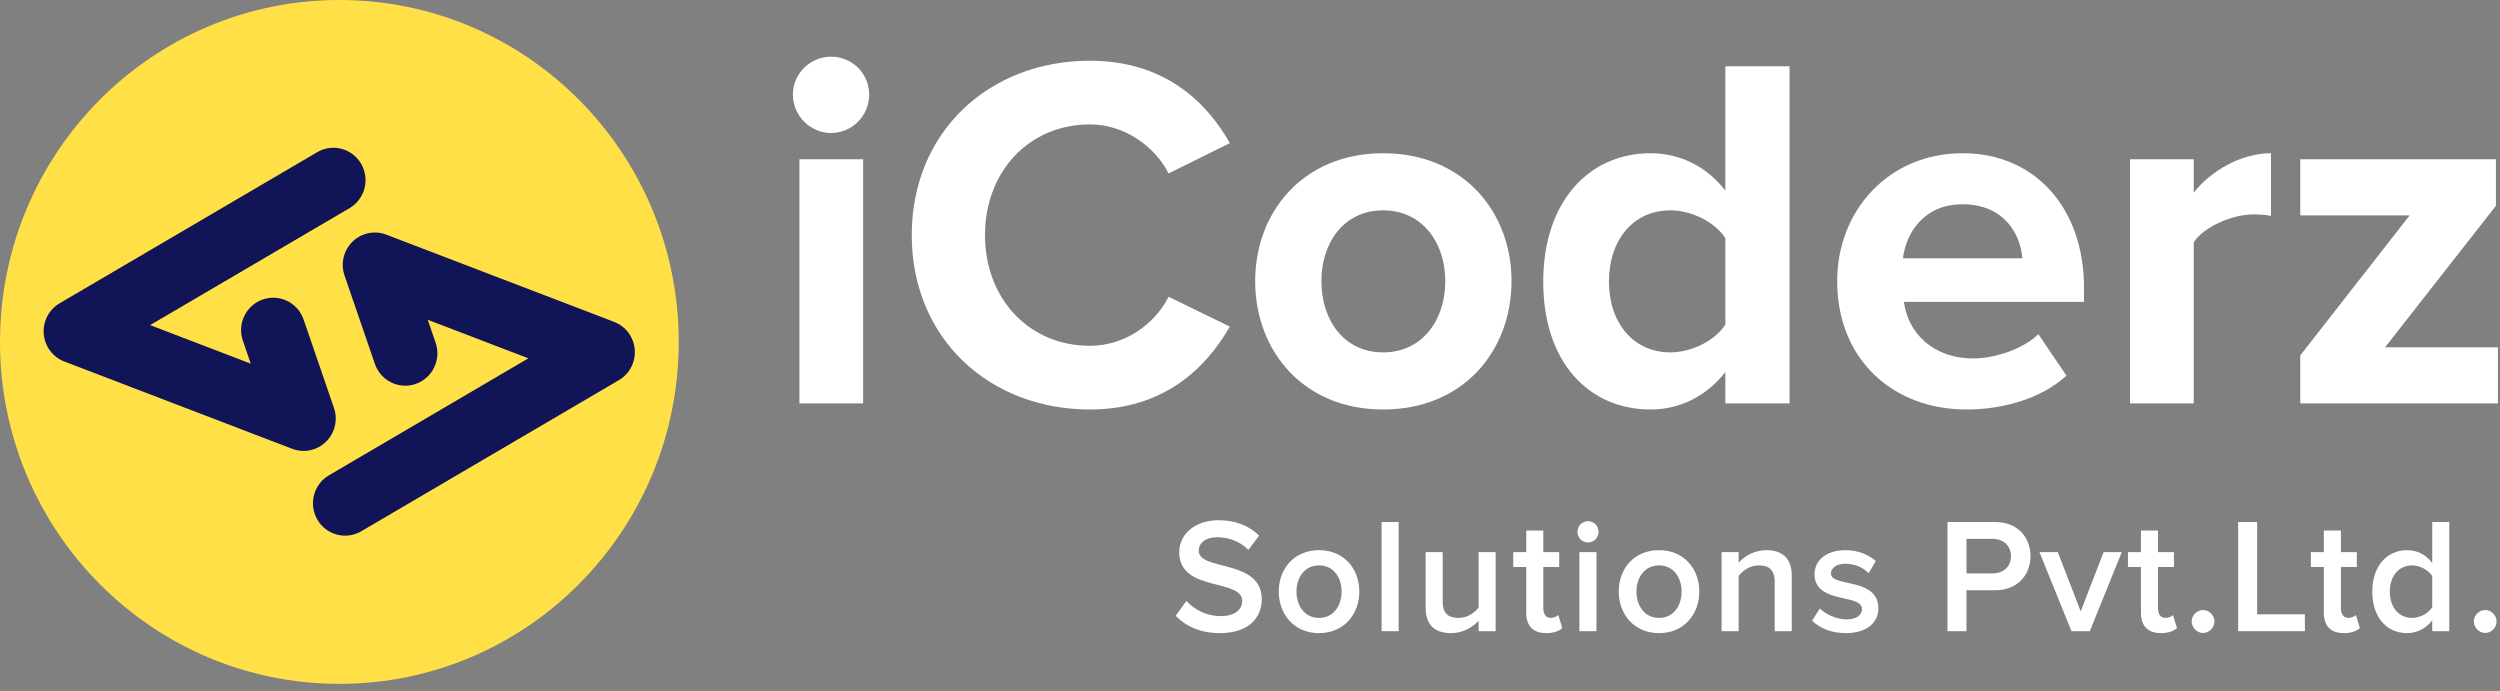 <svg xmlns="http://www.w3.org/2000/svg" width="199" height="55" viewBox="0 0 199 55" fill="none" class="header__logo"><rect x="0" y="0" width="199" height="55" fill="#808080" stroke="none"/><g clip-path="url(#clip0_2582_2135)"><path d="M54.027 27.218C54.027 42.249 41.933 54.435 27.014 54.435C12.094 54.435 0 42.249 0 27.218C0 12.186 12.094 0 27.014 0C41.933 0 54.027 12.186 54.027 27.218Z" fill="#FFE147" class="header__logo-icon"></path><path fill-rule="evenodd" clip-rule="evenodd" d="M25.259 41.358C24.548 40.129 24.961 38.551 26.182 37.835L42.058 28.522L34.048 25.454L34.676 27.283C35.138 28.628 34.43 30.095 33.095 30.561C31.761 31.026 30.304 30.313 29.842 28.968L27.424 21.929C27.099 20.983 27.347 19.934 28.059 19.237C28.772 18.54 29.821 18.322 30.749 18.677L48.886 25.623C49.807 25.976 50.445 26.831 50.526 27.821C50.606 28.811 50.116 29.759 49.264 30.259L28.756 42.289C27.535 43.005 25.969 42.588 25.259 41.358Z" fill="#111457"></path><path fill-rule="evenodd" clip-rule="evenodd" d="M28.749 13.043C29.46 14.273 29.046 15.85 27.826 16.566L11.95 25.879L19.96 28.947L19.332 27.118C18.87 25.773 19.578 24.306 20.912 23.84C22.247 23.375 23.704 24.088 24.166 25.433L26.584 32.472C26.909 33.418 26.661 34.467 25.948 35.164C25.235 35.861 24.187 36.079 23.258 35.724L5.122 28.778C4.201 28.425 3.563 27.57 3.482 26.58C3.401 25.59 3.892 24.642 4.744 24.142L25.252 12.112C26.473 11.396 28.038 11.813 28.749 13.043Z" fill="#111457"></path><path d="M66.15 10.587C67.828 10.587 69.185 9.219 69.185 7.529C69.185 5.84 67.828 4.512 66.15 4.512C64.513 4.512 63.115 5.84 63.115 7.529C63.115 9.219 64.513 10.587 66.15 10.587ZM68.706 32.113V12.679H63.635V32.113H68.706Z" fill="white"></path><path d="M86.753 32.595C92.623 32.595 95.977 29.337 97.894 25.997L93.022 23.623C91.904 25.836 89.508 27.526 86.753 27.526C81.921 27.526 78.407 23.784 78.407 18.715C78.407 13.645 81.921 9.903 86.753 9.903C89.508 9.903 91.904 11.633 93.022 13.806L97.894 11.392C96.017 8.052 92.623 4.834 86.753 4.834C78.766 4.834 72.576 10.466 72.576 18.715C72.576 26.963 78.766 32.595 86.753 32.595Z" fill="white"></path><path d="M110.094 32.596C116.483 32.596 120.317 27.928 120.317 22.376C120.317 16.864 116.483 12.197 110.094 12.197C103.745 12.197 99.912 16.864 99.912 22.376C99.912 27.928 103.745 32.596 110.094 32.596ZM110.094 28.049C106.94 28.049 105.183 25.434 105.183 22.376C105.183 19.358 106.94 16.743 110.094 16.743C113.249 16.743 115.046 19.358 115.046 22.376C115.046 25.434 113.249 28.049 110.094 28.049Z" fill="white"></path><path d="M142.449 32.113V5.276H137.337V15.174C135.82 13.203 133.664 12.197 131.387 12.197C126.476 12.197 122.841 16.059 122.841 22.416C122.841 28.894 126.515 32.596 131.387 32.596C133.703 32.596 135.82 31.549 137.337 29.618V32.113H142.449ZM132.945 28.049C130.069 28.049 128.073 25.756 128.073 22.416C128.073 19.037 130.069 16.743 132.945 16.743C134.662 16.743 136.499 17.669 137.337 18.956V25.836C136.499 27.124 134.662 28.049 132.945 28.049Z" fill="white"></path><path d="M156.543 32.596C159.538 32.596 162.573 31.67 164.489 29.9L162.253 26.601C161.015 27.808 158.739 28.532 157.101 28.532C153.827 28.532 151.87 26.48 151.551 24.026H165.887V22.899C165.887 16.542 161.973 12.197 156.223 12.197C150.353 12.197 146.24 16.743 146.24 22.376C146.24 28.612 150.672 32.596 156.543 32.596ZM160.975 20.565H151.471C151.71 18.634 153.068 16.26 156.223 16.26C159.577 16.26 160.855 18.715 160.975 20.565Z" fill="white"></path><path d="M174.622 32.113V19.278C175.46 18.031 177.696 17.065 179.374 17.065C179.932 17.065 180.412 17.105 180.771 17.186V12.197C178.375 12.197 175.979 13.605 174.622 15.335V12.679H169.55V32.113H174.622Z" fill="white"></path><path d="M198.835 32.113V27.647H189.85L198.675 16.381V12.679H183.101V17.145H191.807L183.101 28.29V32.113H198.835Z" fill="white"></path><path d="M97.099 50.397C99.413 50.397 100.435 49.147 100.435 47.701C100.435 44.47 95.419 45.474 95.419 43.845C95.419 43.207 95.987 42.764 96.867 42.764C97.772 42.764 98.69 43.077 99.374 43.767L100.228 42.634C99.439 41.852 98.34 41.409 97.009 41.409C95.109 41.409 93.867 42.517 93.867 43.962C93.867 47.154 98.883 46.021 98.883 47.844C98.883 48.43 98.405 49.042 97.164 49.042C95.962 49.042 95.018 48.469 94.436 47.831L93.583 49.016C94.358 49.824 95.509 50.397 97.099 50.397Z" fill="white"></path><path d="M104.995 50.397C106.986 50.397 108.201 48.886 108.201 47.089C108.201 45.278 106.986 43.793 104.995 43.793C103.004 43.793 101.789 45.278 101.789 47.089C101.789 48.886 103.004 50.397 104.995 50.397ZM104.995 49.186C103.844 49.186 103.198 48.209 103.198 47.089C103.198 45.981 103.844 45.005 104.995 45.005C106.158 45.005 106.792 45.981 106.792 47.089C106.792 48.209 106.158 49.186 104.995 49.186Z" fill="white"></path><path d="M111.332 50.241V41.553H109.975V50.241H111.332Z" fill="white"></path><path d="M119.053 50.241V43.949H117.696V48.365C117.386 48.782 116.791 49.186 116.106 49.186C115.33 49.186 114.839 48.873 114.839 47.896V43.949H113.481V48.404C113.481 49.681 114.154 50.397 115.498 50.397C116.481 50.397 117.256 49.902 117.696 49.407V50.241H119.053Z" fill="white"></path><path d="M123.092 50.397C123.712 50.397 124.113 50.215 124.359 49.993L124.036 48.951C123.932 49.069 123.699 49.186 123.441 49.186C123.053 49.186 122.846 48.86 122.846 48.43V45.135H124.113V43.949H122.846V42.23H121.489V43.949H120.454V45.135H121.489V48.769C121.489 49.824 122.032 50.397 123.092 50.397Z" fill="white"></path><path d="M126.406 43.181C126.871 43.181 127.246 42.803 127.246 42.334C127.246 41.865 126.871 41.487 126.406 41.487C125.94 41.487 125.565 41.865 125.565 42.334C125.565 42.803 125.94 43.181 126.406 43.181ZM127.078 50.241V43.949H125.72V50.241H127.078Z" fill="white"></path><path d="M132.058 50.397C134.049 50.397 135.264 48.886 135.264 47.089C135.264 45.278 134.049 43.793 132.058 43.793C130.067 43.793 128.852 45.278 128.852 47.089C128.852 48.886 130.067 50.397 132.058 50.397ZM132.058 49.186C130.907 49.186 130.261 48.209 130.261 47.089C130.261 45.981 130.907 45.005 132.058 45.005C133.222 45.005 133.855 45.981 133.855 47.089C133.855 48.209 133.222 49.186 132.058 49.186Z" fill="white"></path><path d="M142.623 50.241V45.812C142.623 44.523 141.95 43.793 140.606 43.793C139.623 43.793 138.809 44.301 138.396 44.796V43.949H137.038V50.241H138.396V45.838C138.718 45.421 139.313 45.005 139.998 45.005C140.761 45.005 141.265 45.317 141.265 46.307V50.241H142.623Z" fill="white"></path><path d="M146.92 50.397C148.6 50.397 149.518 49.55 149.518 48.43C149.518 45.929 145.743 46.763 145.743 45.656C145.743 45.213 146.183 44.874 146.893 44.874C147.682 44.874 148.368 45.213 148.742 45.63L149.311 44.666C148.755 44.171 147.954 43.793 146.893 43.793C145.316 43.793 144.437 44.666 144.437 45.695C144.437 48.118 148.212 47.232 148.212 48.469C148.212 48.964 147.785 49.303 146.971 49.303C146.17 49.303 145.303 48.886 144.864 48.43L144.243 49.407C144.89 50.045 145.846 50.397 146.92 50.397Z" fill="white"></path><path d="M156.531 50.241V46.984H158.82C160.616 46.984 161.625 45.747 161.625 44.275C161.625 42.79 160.629 41.553 158.82 41.553H155.019V50.241H156.531ZM158.612 45.643H156.531V42.894H158.612C159.466 42.894 160.073 43.441 160.073 44.275C160.073 45.096 159.466 45.643 158.612 45.643Z" fill="white"></path><path d="M166.348 50.241L168.895 43.949H167.447L165.624 48.665L163.802 43.949H162.341L164.888 50.241H166.348Z" fill="white"></path><path d="M172.023 50.397C172.643 50.397 173.044 50.215 173.29 49.993L172.967 48.951C172.863 49.069 172.63 49.186 172.372 49.186C171.984 49.186 171.777 48.86 171.777 48.43V45.135H173.044V43.949H171.777V42.23H170.42V43.949H169.385V45.135H170.42V48.769C170.42 49.824 170.963 50.397 172.023 50.397Z" fill="white"></path><path d="M175.363 50.384C175.854 50.384 176.268 49.954 176.268 49.459C176.268 48.977 175.854 48.56 175.363 48.56C174.871 48.56 174.458 48.977 174.458 49.459C174.458 49.954 174.871 50.384 175.363 50.384Z" fill="white"></path><path d="M183.469 50.241V48.899H179.669V41.553H178.156V50.241H183.469Z" fill="white"></path><path d="M186.581 50.397C187.202 50.397 187.603 50.215 187.848 49.993L187.525 48.951C187.422 49.069 187.189 49.186 186.93 49.186C186.543 49.186 186.336 48.86 186.336 48.43V45.135H187.603V43.949H186.336V42.23H184.978V43.949H183.944V45.135H184.978V48.769C184.978 49.824 185.521 50.397 186.581 50.397Z" fill="white"></path><path d="M194.963 50.241V41.553H193.606V44.822C193.114 44.145 192.39 43.793 191.602 43.793C189.999 43.793 188.835 45.057 188.835 47.089C188.835 49.172 190.012 50.397 191.602 50.397C192.416 50.397 193.127 50.006 193.606 49.381V50.241H194.963ZM192.003 49.186C190.917 49.186 190.231 48.313 190.231 47.089C190.231 45.877 190.917 45.005 192.003 45.005C192.636 45.005 193.308 45.383 193.606 45.851V48.339C193.308 48.808 192.636 49.186 192.003 49.186Z" fill="white"></path><path d="M197.821 50.384C198.312 50.384 198.726 49.954 198.726 49.459C198.726 48.977 198.312 48.56 197.821 48.56C197.33 48.56 196.916 48.977 196.916 49.459C196.916 49.954 197.33 50.384 197.821 50.384Z" fill="white"></path></g><defs><clipPath id="clip0_2582_2135"><rect width="199" height="54.435" fill="white"></rect></clipPath></defs></svg>